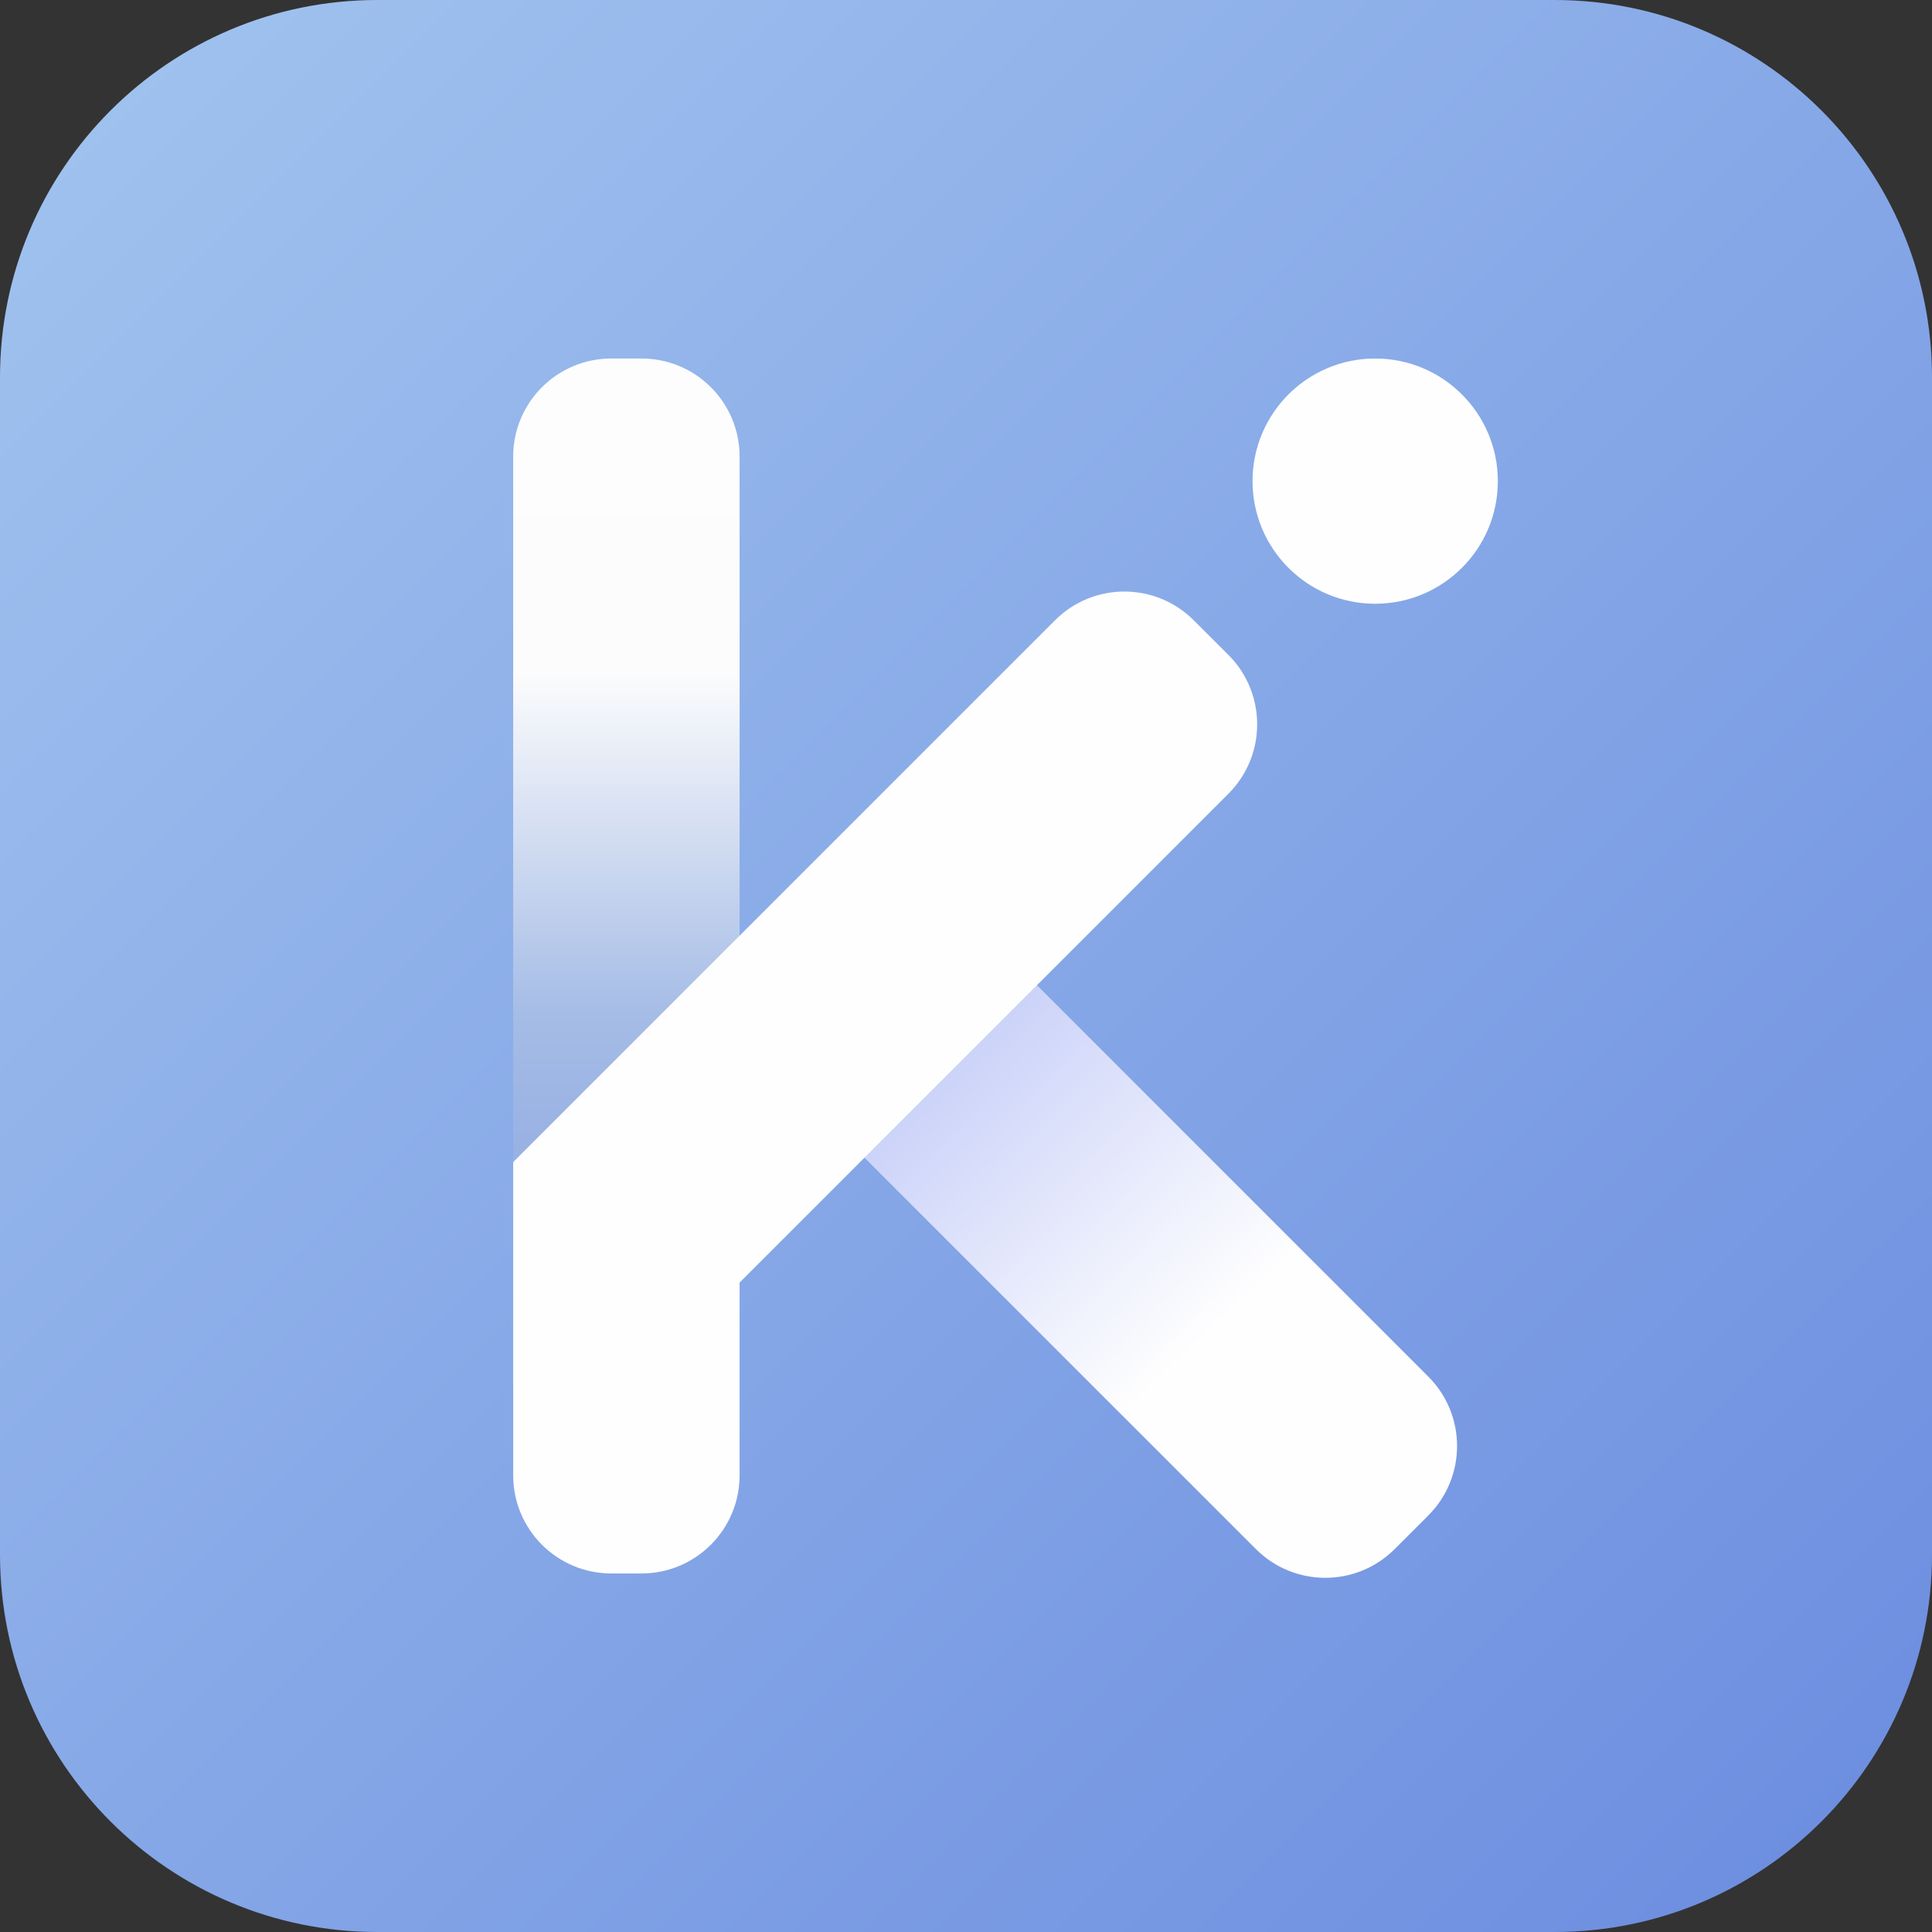 <svg width="32" height="32" viewBox="0 0 32 32" fill="none" xmlns="http://www.w3.org/2000/svg">
<rect x="0" y="0" width="32" height="32" fill="#333333" stroke="none"/>
<g clip-path="url(#clip0_189_22)">
<path d="M25.75 0H6.25C2.798 0 0 2.798 0 6.25V25.75C0 29.202 2.798 32 6.25 32H25.75C29.202 32 32 29.202 32 25.75V6.25C32 2.798 29.202 0 25.75 0Z" fill="url(#paint0_linear_189_22)"/>
<path d="M10.625 5.938H10.125C9.228 5.938 8.5 6.665 8.5 7.562V24.438C8.5 25.335 9.228 26.062 10.125 26.062H10.625C11.523 26.062 12.25 25.335 12.25 24.438V7.562C12.25 6.665 11.523 5.938 10.625 5.938Z" fill="url(#paint1_linear_189_22)"/>
<path d="M8.5 19.272C8.5 19.26 8.51 19.25 8.522 19.25H12.25V24.438C12.25 25.335 11.522 26.062 10.625 26.062H10.125C9.228 26.062 8.5 25.335 8.5 24.438V19.272Z" fill="#FEFEFE"/>
<path d="M17.169 16.312L23.658 22.802C24.292 23.436 24.292 24.465 23.658 25.1L23.1 25.658C22.465 26.292 21.436 26.292 20.802 25.658L14.312 19.169L17.169 16.312Z" fill="url(#paint2_linear_189_22)"/>
<path d="M8.518 19.318C8.494 19.293 8.494 19.254 8.518 19.23L17.474 10.274C18.109 9.639 19.137 9.639 19.772 10.274L20.347 10.848C20.981 11.483 20.981 12.512 20.347 13.146L11.347 22.146L8.518 19.318Z" fill="#FEFEFE"/>
<path d="M22.777 10C23.899 10 24.809 9.091 24.809 7.969C24.809 6.847 23.899 5.938 22.777 5.938C21.655 5.938 20.746 6.847 20.746 7.969C20.746 9.091 21.655 10 22.777 10Z" fill="#FEFEFE"/>
</g>
<defs>
<linearGradient id="paint0_linear_189_22" x1="32" y1="32" x2="0" y2="0" gradientUnits="userSpaceOnUse">
<stop stop-color="#6B8CDF"/>
<stop offset="1" stop-color="#A2C4EF"/>
</linearGradient>
<linearGradient id="paint1_linear_189_22" x1="10.375" y1="5.938" x2="10.375" y2="26.062" gradientUnits="userSpaceOnUse">
<stop stop-color="#FDFDFD"/>
<stop offset="0.258" stop-color="#FCFCFC"/>
<stop offset="0.54" stop-color="#A5BCE6"/>
<stop offset="1" stop-color="#738FDA"/>
</linearGradient>
<linearGradient id="paint2_linear_189_22" x1="23.25" y1="25.469" x2="15.781" y2="17.719" gradientUnits="userSpaceOnUse">
<stop stop-color="#FEFEFF"/>
<stop offset="0.434" stop-color="#FEFEFE"/>
<stop offset="1" stop-color="#CCD3F9"/>
</linearGradient>
<clipPath id="clip0_189_22">
<rect width="32" height="32" fill="white"/>
</clipPath>
</defs>
</svg>
